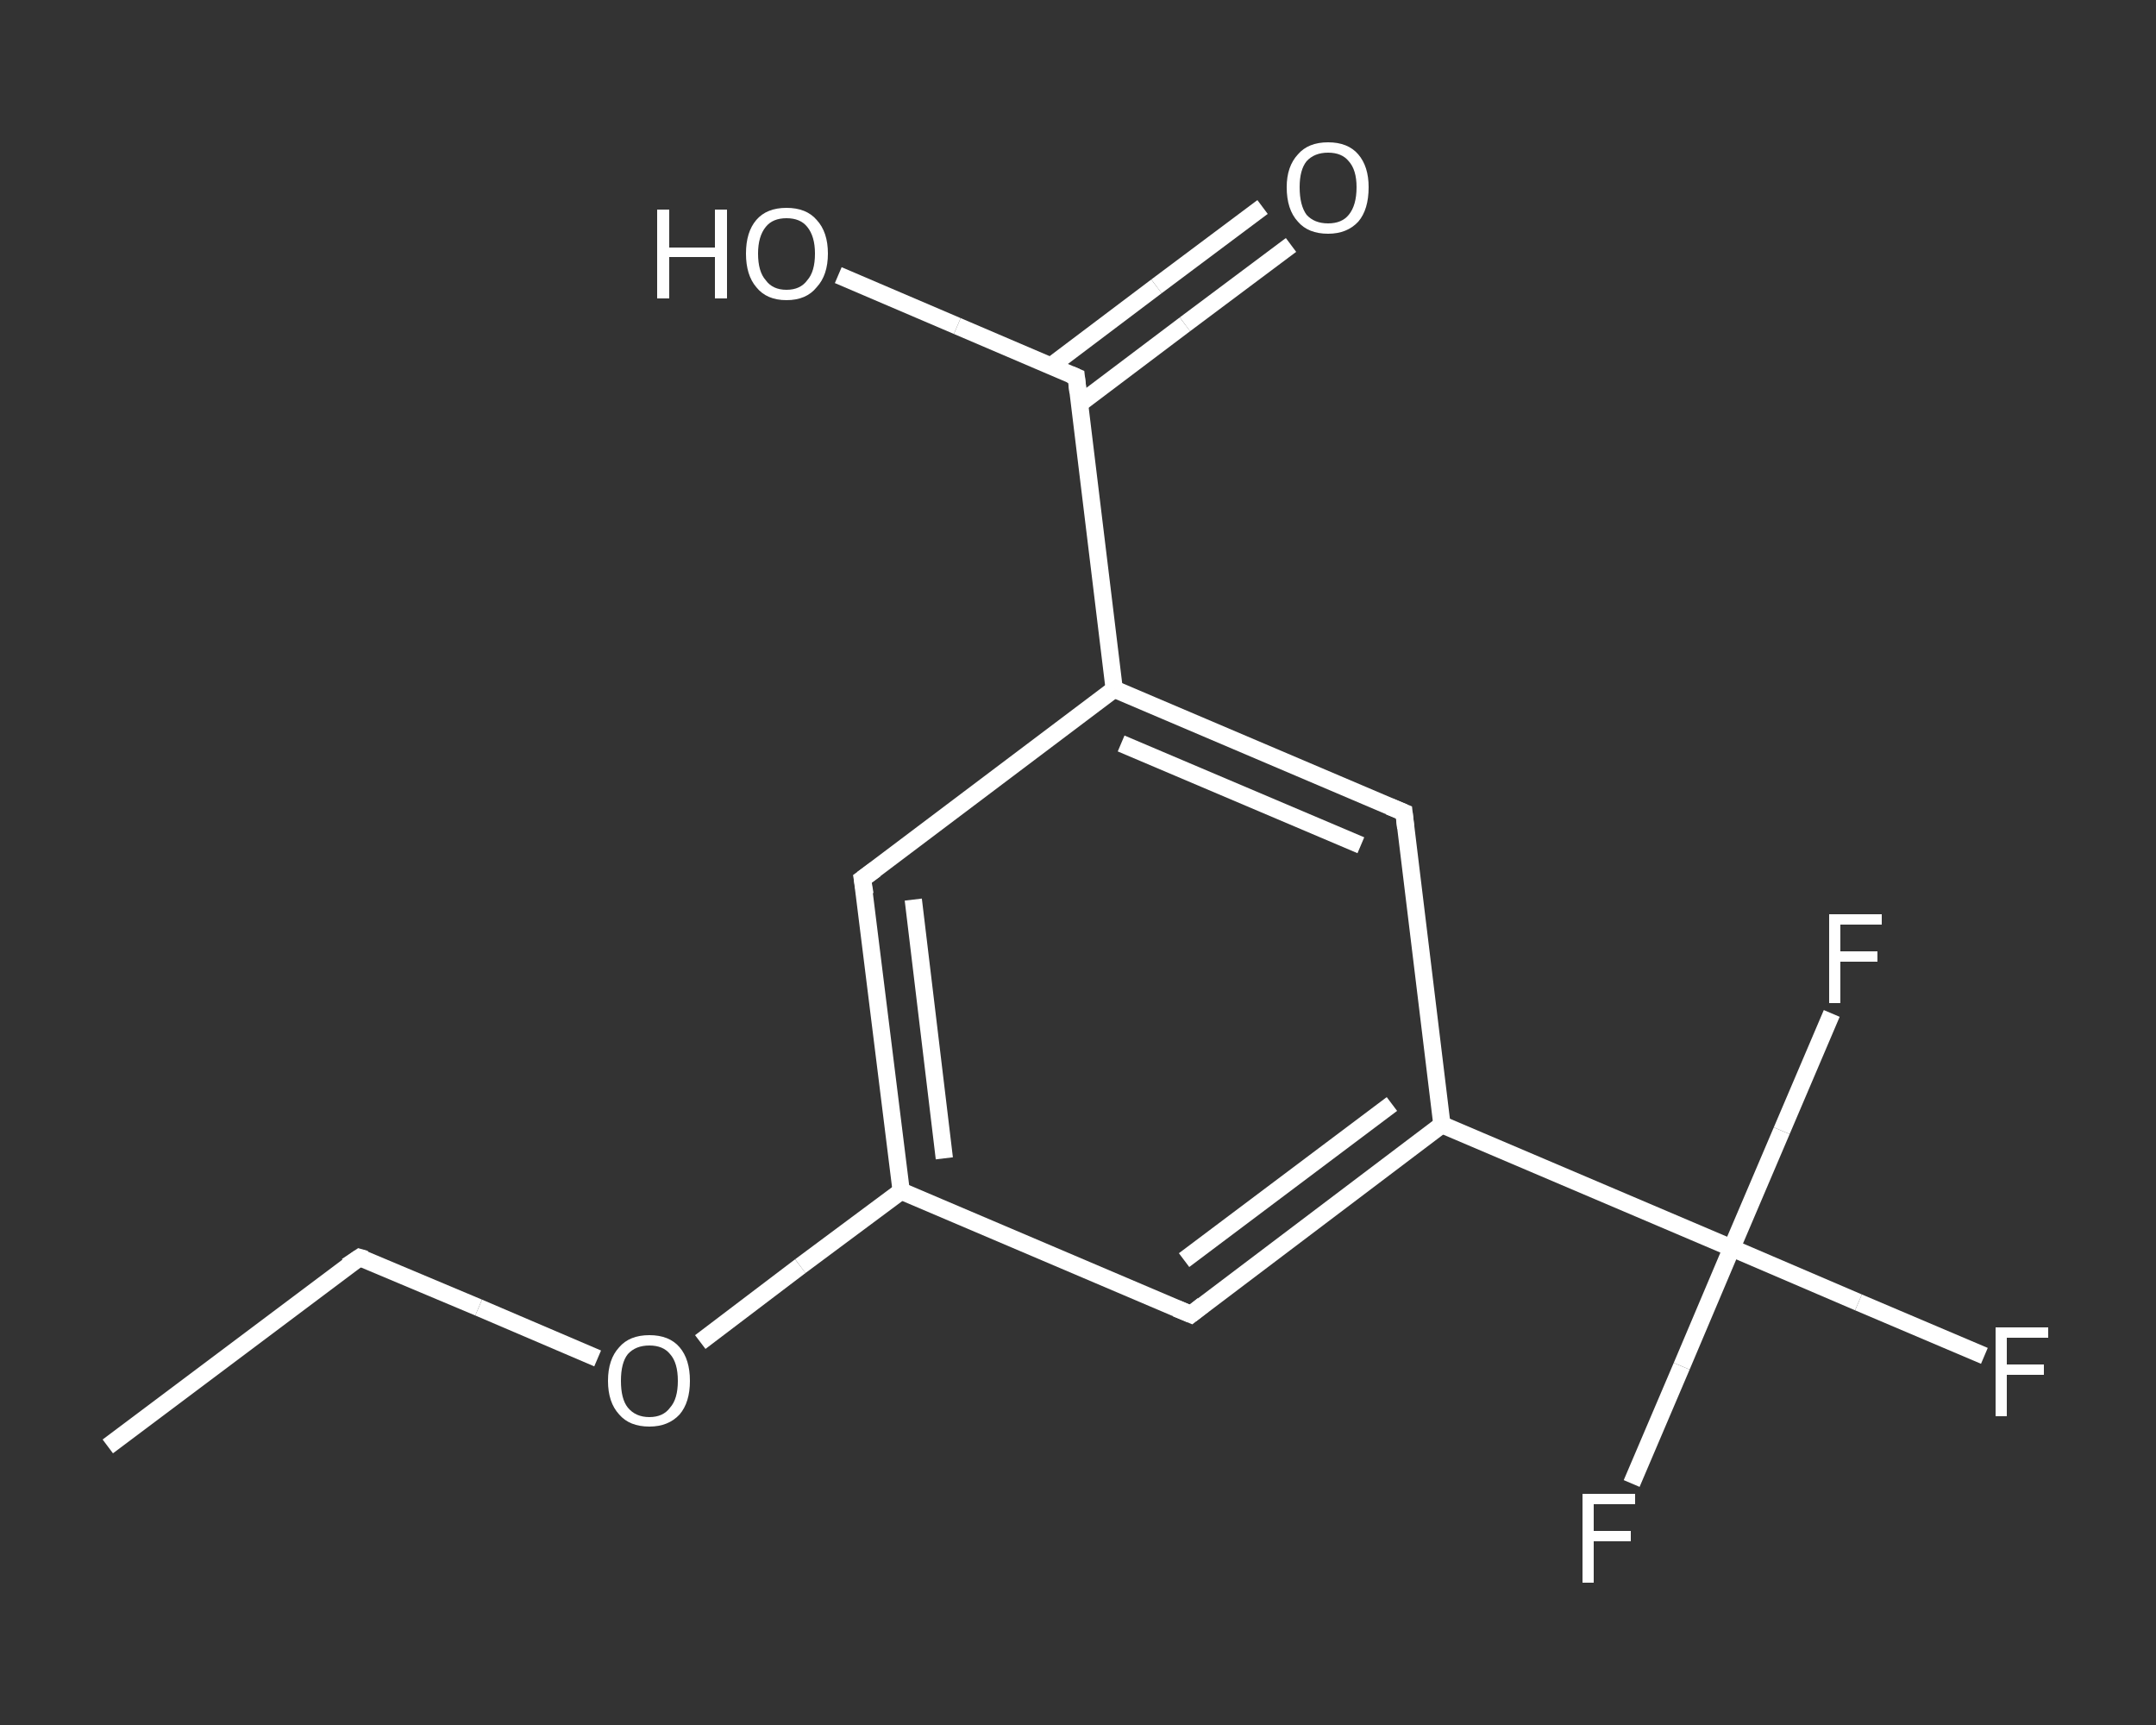 <?xml version='1.0' encoding='iso-8859-1'?>
<svg version='1.1' baseProfile='full'
              xmlns='http://www.w3.org/2000/svg'
                      xmlns:rdkit='http://www.rdkit.org/xml'
                      xmlns:xlink='http://www.w3.org/1999/xlink'
                  xml:space='preserve'
width='250px' height='200px' viewBox='0 0 250 200'>
<rect x="0" y="0" width="250" height="200" fill="#333333" stroke="none"/>
<!-- END OF HEADER -->
<rect style='opacity:1.0;fill:transparent;stroke:none' width='250.0' height='200.0' x='0.0' y='0.0'> </rect>
<path class='bond-0 atom-0 atom-1' d='M 12.5,167.7 L 41.7,145.8' style='fill:none;fill-rule:evenodd;stroke:#FFFFFF;stroke-width:2.0px;stroke-linecap:butt;stroke-linejoin:miter;stroke-opacity:1' />
<path class='bond-1 atom-1 atom-2' d='M 41.7,145.8 L 55.5,151.6' style='fill:none;fill-rule:evenodd;stroke:#FFFFFF;stroke-width:2.0px;stroke-linecap:butt;stroke-linejoin:miter;stroke-opacity:1' />
<path class='bond-1 atom-1 atom-2' d='M 55.5,151.6 L 69.3,157.5' style='fill:none;fill-rule:evenodd;stroke:#FFFFFF;stroke-width:2.0px;stroke-linecap:butt;stroke-linejoin:miter;stroke-opacity:1' />
<path class='bond-2 atom-2 atom-3' d='M 81.2,155.6 L 92.8,146.8' style='fill:none;fill-rule:evenodd;stroke:#FFFFFF;stroke-width:2.0px;stroke-linecap:butt;stroke-linejoin:miter;stroke-opacity:1' />
<path class='bond-2 atom-2 atom-3' d='M 92.8,146.8 L 104.5,138.1' style='fill:none;fill-rule:evenodd;stroke:#FFFFFF;stroke-width:2.0px;stroke-linecap:butt;stroke-linejoin:miter;stroke-opacity:1' />
<path class='bond-3 atom-3 atom-4' d='M 104.5,138.1 L 100.0,101.9' style='fill:none;fill-rule:evenodd;stroke:#FFFFFF;stroke-width:2.0px;stroke-linecap:butt;stroke-linejoin:miter;stroke-opacity:1' />
<path class='bond-3 atom-3 atom-4' d='M 109.5,134.3 L 105.9,104.3' style='fill:none;fill-rule:evenodd;stroke:#FFFFFF;stroke-width:2.0px;stroke-linecap:butt;stroke-linejoin:miter;stroke-opacity:1' />
<path class='bond-4 atom-4 atom-5' d='M 100.0,101.9 L 129.2,79.9' style='fill:none;fill-rule:evenodd;stroke:#FFFFFF;stroke-width:2.0px;stroke-linecap:butt;stroke-linejoin:miter;stroke-opacity:1' />
<path class='bond-5 atom-5 atom-6' d='M 129.2,79.9 L 124.8,43.7' style='fill:none;fill-rule:evenodd;stroke:#FFFFFF;stroke-width:2.0px;stroke-linecap:butt;stroke-linejoin:miter;stroke-opacity:1' />
<path class='bond-6 atom-6 atom-7' d='M 125.2,46.8 L 137.4,37.6' style='fill:none;fill-rule:evenodd;stroke:#FFFFFF;stroke-width:2.0px;stroke-linecap:butt;stroke-linejoin:miter;stroke-opacity:1' />
<path class='bond-6 atom-6 atom-7' d='M 137.4,37.6 L 149.7,28.4' style='fill:none;fill-rule:evenodd;stroke:#FFFFFF;stroke-width:2.0px;stroke-linecap:butt;stroke-linejoin:miter;stroke-opacity:1' />
<path class='bond-6 atom-6 atom-7' d='M 121.9,42.4 L 134.1,33.2' style='fill:none;fill-rule:evenodd;stroke:#FFFFFF;stroke-width:2.0px;stroke-linecap:butt;stroke-linejoin:miter;stroke-opacity:1' />
<path class='bond-6 atom-6 atom-7' d='M 134.1,33.2 L 146.4,24.0' style='fill:none;fill-rule:evenodd;stroke:#FFFFFF;stroke-width:2.0px;stroke-linecap:butt;stroke-linejoin:miter;stroke-opacity:1' />
<path class='bond-7 atom-6 atom-8' d='M 124.8,43.7 L 111.0,37.8' style='fill:none;fill-rule:evenodd;stroke:#FFFFFF;stroke-width:2.0px;stroke-linecap:butt;stroke-linejoin:miter;stroke-opacity:1' />
<path class='bond-7 atom-6 atom-8' d='M 111.0,37.8 L 97.2,31.9' style='fill:none;fill-rule:evenodd;stroke:#FFFFFF;stroke-width:2.0px;stroke-linecap:butt;stroke-linejoin:miter;stroke-opacity:1' />
<path class='bond-8 atom-5 atom-9' d='M 129.2,79.9 L 162.8,94.2' style='fill:none;fill-rule:evenodd;stroke:#FFFFFF;stroke-width:2.0px;stroke-linecap:butt;stroke-linejoin:miter;stroke-opacity:1' />
<path class='bond-8 atom-5 atom-9' d='M 130.0,86.2 L 157.8,98.0' style='fill:none;fill-rule:evenodd;stroke:#FFFFFF;stroke-width:2.0px;stroke-linecap:butt;stroke-linejoin:miter;stroke-opacity:1' />
<path class='bond-9 atom-9 atom-10' d='M 162.8,94.2 L 167.2,130.4' style='fill:none;fill-rule:evenodd;stroke:#FFFFFF;stroke-width:2.0px;stroke-linecap:butt;stroke-linejoin:miter;stroke-opacity:1' />
<path class='bond-10 atom-10 atom-11' d='M 167.2,130.4 L 200.8,144.7' style='fill:none;fill-rule:evenodd;stroke:#FFFFFF;stroke-width:2.0px;stroke-linecap:butt;stroke-linejoin:miter;stroke-opacity:1' />
<path class='bond-11 atom-11 atom-12' d='M 200.8,144.7 L 215.5,151.0' style='fill:none;fill-rule:evenodd;stroke:#FFFFFF;stroke-width:2.0px;stroke-linecap:butt;stroke-linejoin:miter;stroke-opacity:1' />
<path class='bond-11 atom-11 atom-12' d='M 215.5,151.0 L 230.1,157.2' style='fill:none;fill-rule:evenodd;stroke:#FFFFFF;stroke-width:2.0px;stroke-linecap:butt;stroke-linejoin:miter;stroke-opacity:1' />
<path class='bond-12 atom-11 atom-13' d='M 200.8,144.7 L 195.0,158.4' style='fill:none;fill-rule:evenodd;stroke:#FFFFFF;stroke-width:2.0px;stroke-linecap:butt;stroke-linejoin:miter;stroke-opacity:1' />
<path class='bond-12 atom-11 atom-13' d='M 195.0,158.4 L 189.2,172.0' style='fill:none;fill-rule:evenodd;stroke:#FFFFFF;stroke-width:2.0px;stroke-linecap:butt;stroke-linejoin:miter;stroke-opacity:1' />
<path class='bond-13 atom-11 atom-14' d='M 200.8,144.7 L 206.6,131.1' style='fill:none;fill-rule:evenodd;stroke:#FFFFFF;stroke-width:2.0px;stroke-linecap:butt;stroke-linejoin:miter;stroke-opacity:1' />
<path class='bond-13 atom-11 atom-14' d='M 206.6,131.1 L 212.4,117.5' style='fill:none;fill-rule:evenodd;stroke:#FFFFFF;stroke-width:2.0px;stroke-linecap:butt;stroke-linejoin:miter;stroke-opacity:1' />
<path class='bond-14 atom-10 atom-15' d='M 167.2,130.4 L 138.1,152.4' style='fill:none;fill-rule:evenodd;stroke:#FFFFFF;stroke-width:2.0px;stroke-linecap:butt;stroke-linejoin:miter;stroke-opacity:1' />
<path class='bond-14 atom-10 atom-15' d='M 161.4,128.0 L 137.3,146.1' style='fill:none;fill-rule:evenodd;stroke:#FFFFFF;stroke-width:2.0px;stroke-linecap:butt;stroke-linejoin:miter;stroke-opacity:1' />
<path class='bond-15 atom-15 atom-3' d='M 138.1,152.4 L 104.5,138.1' style='fill:none;fill-rule:evenodd;stroke:#FFFFFF;stroke-width:2.0px;stroke-linecap:butt;stroke-linejoin:miter;stroke-opacity:1' />
<path d='M 40.2,146.8 L 41.7,145.8 L 42.4,146.0' style='fill:none;stroke:#FFFFFF;stroke-width:2.0px;stroke-linecap:butt;stroke-linejoin:miter;stroke-opacity:1;' />
<path d='M 100.3,103.7 L 100.0,101.9 L 101.5,100.8' style='fill:none;stroke:#FFFFFF;stroke-width:2.0px;stroke-linecap:butt;stroke-linejoin:miter;stroke-opacity:1;' />
<path d='M 125.0,45.5 L 124.8,43.7 L 124.1,43.4' style='fill:none;stroke:#FFFFFF;stroke-width:2.0px;stroke-linecap:butt;stroke-linejoin:miter;stroke-opacity:1;' />
<path d='M 161.1,93.5 L 162.8,94.2 L 163.0,96.0' style='fill:none;stroke:#FFFFFF;stroke-width:2.0px;stroke-linecap:butt;stroke-linejoin:miter;stroke-opacity:1;' />
<path d='M 139.5,151.3 L 138.1,152.4 L 136.4,151.7' style='fill:none;stroke:#FFFFFF;stroke-width:2.0px;stroke-linecap:butt;stroke-linejoin:miter;stroke-opacity:1;' />
<path class='atom-2' d='M 70.5 160.1
Q 70.5 157.6, 71.8 156.2
Q 73.0 154.8, 75.3 154.8
Q 77.6 154.8, 78.8 156.2
Q 80.0 157.6, 80.0 160.1
Q 80.0 162.6, 78.8 164.0
Q 77.5 165.4, 75.3 165.4
Q 73.0 165.4, 71.8 164.0
Q 70.5 162.6, 70.5 160.1
M 75.3 164.3
Q 76.9 164.3, 77.7 163.2
Q 78.6 162.2, 78.6 160.1
Q 78.6 158.0, 77.7 157.0
Q 76.9 156.0, 75.3 156.0
Q 73.7 156.0, 72.8 157.0
Q 72.0 158.0, 72.0 160.1
Q 72.0 162.2, 72.8 163.2
Q 73.7 164.3, 75.3 164.3
' fill='#FFFFFF'/>
<path class='atom-7' d='M 149.2 21.7
Q 149.2 19.3, 150.5 17.9
Q 151.7 16.5, 154.0 16.5
Q 156.3 16.5, 157.5 17.9
Q 158.7 19.3, 158.7 21.7
Q 158.7 24.3, 157.5 25.7
Q 156.2 27.1, 154.0 27.1
Q 151.7 27.1, 150.5 25.7
Q 149.2 24.3, 149.2 21.7
M 154.0 25.9
Q 155.6 25.9, 156.4 24.9
Q 157.3 23.8, 157.3 21.7
Q 157.3 19.7, 156.4 18.7
Q 155.6 17.7, 154.0 17.7
Q 152.4 17.7, 151.5 18.7
Q 150.7 19.7, 150.7 21.7
Q 150.7 23.8, 151.5 24.9
Q 152.4 25.9, 154.0 25.9
' fill='#FFFFFF'/>
<path class='atom-8' d='M 76.2 24.3
L 77.6 24.3
L 77.6 28.7
L 82.9 28.7
L 82.9 24.3
L 84.3 24.3
L 84.3 34.6
L 82.9 34.6
L 82.9 29.8
L 77.6 29.8
L 77.6 34.6
L 76.2 34.6
L 76.2 24.3
' fill='#FFFFFF'/>
<path class='atom-8' d='M 86.5 29.4
Q 86.5 26.9, 87.7 25.5
Q 88.9 24.1, 91.2 24.1
Q 93.5 24.1, 94.7 25.5
Q 96.0 26.9, 96.0 29.4
Q 96.0 31.9, 94.7 33.3
Q 93.5 34.8, 91.2 34.8
Q 88.9 34.8, 87.7 33.3
Q 86.5 31.9, 86.5 29.4
M 91.2 33.6
Q 92.8 33.6, 93.6 32.5
Q 94.5 31.5, 94.5 29.4
Q 94.5 27.4, 93.6 26.3
Q 92.8 25.3, 91.2 25.3
Q 89.6 25.3, 88.8 26.3
Q 87.9 27.4, 87.9 29.4
Q 87.9 31.5, 88.8 32.5
Q 89.6 33.6, 91.2 33.6
' fill='#FFFFFF'/>
<path class='atom-12' d='M 231.4 153.9
L 237.5 153.9
L 237.5 155.1
L 232.7 155.1
L 232.7 158.2
L 237.0 158.2
L 237.0 159.4
L 232.7 159.4
L 232.7 164.2
L 231.4 164.2
L 231.4 153.9
' fill='#FFFFFF'/>
<path class='atom-13' d='M 183.5 173.2
L 189.6 173.2
L 189.6 174.4
L 184.8 174.4
L 184.8 177.5
L 189.1 177.5
L 189.1 178.7
L 184.8 178.7
L 184.8 183.5
L 183.5 183.5
L 183.5 173.2
' fill='#FFFFFF'/>
<path class='atom-14' d='M 212.1 106.0
L 218.2 106.0
L 218.2 107.2
L 213.4 107.2
L 213.4 110.3
L 217.7 110.3
L 217.7 111.5
L 213.4 111.5
L 213.4 116.3
L 212.1 116.3
L 212.1 106.0
' fill='#FFFFFF'/>
</svg>

